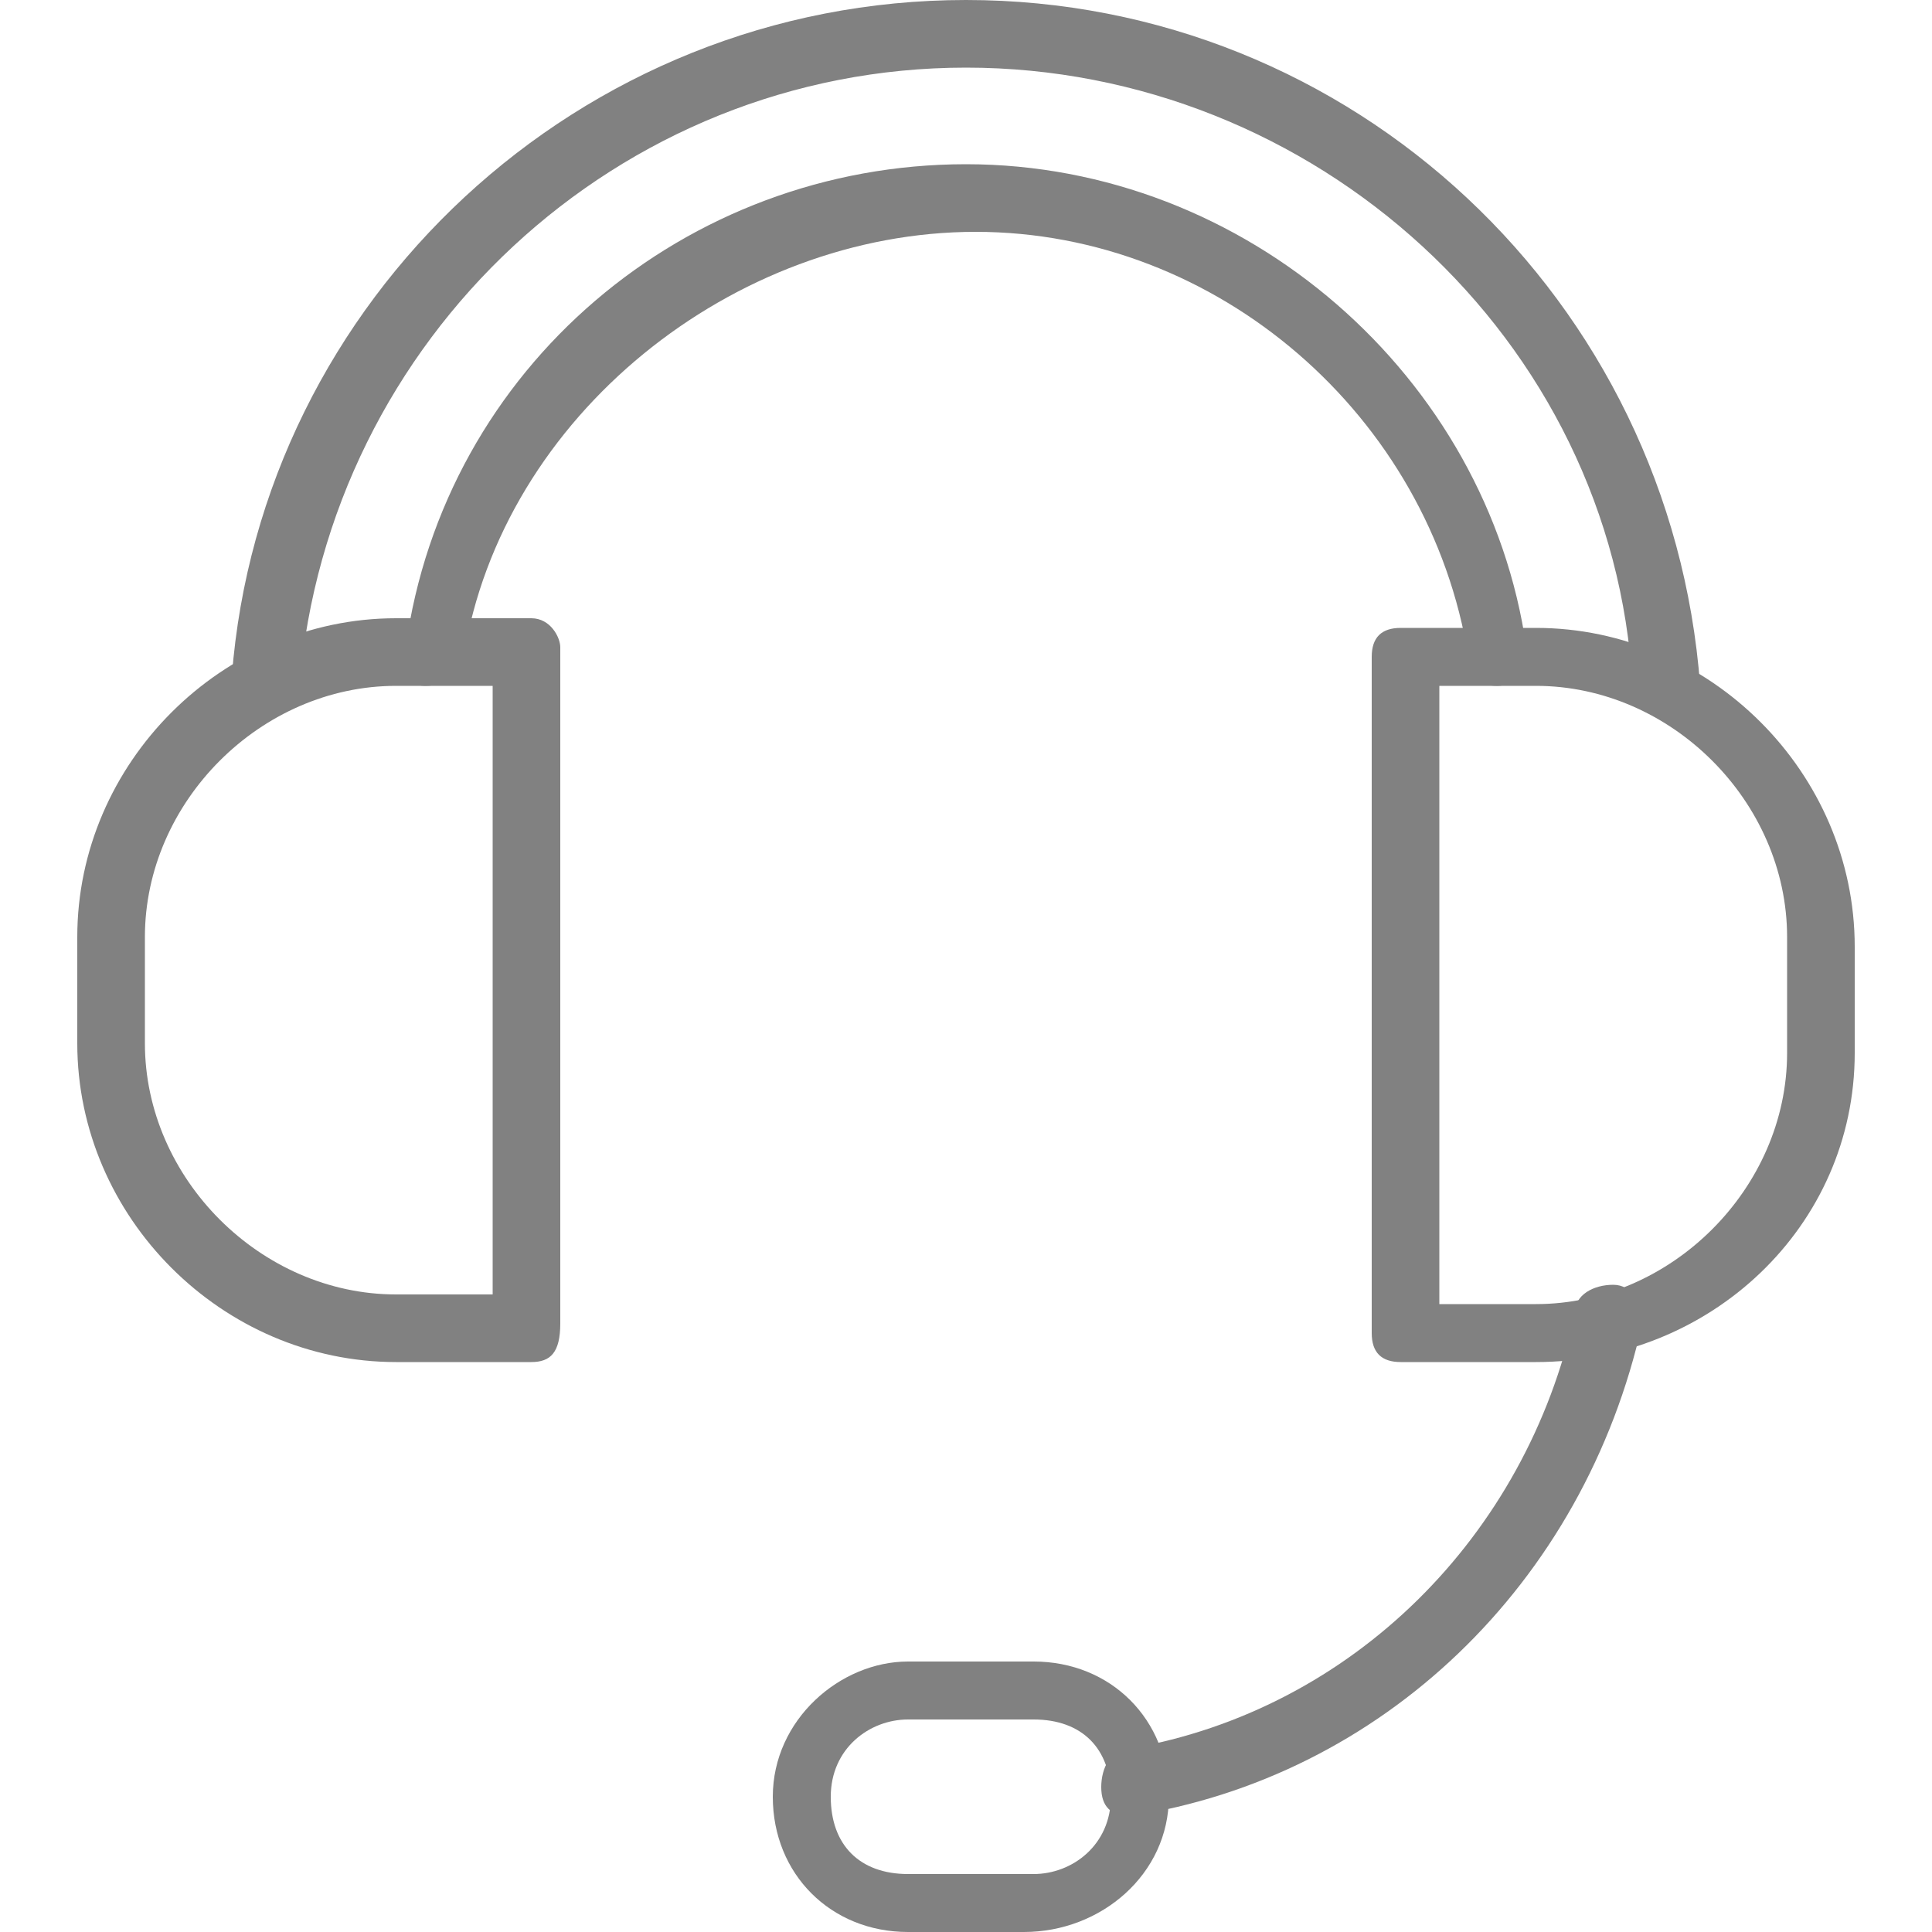 <?xml version="1.0" encoding="utf-8"?>
<!-- Generator: Adobe Illustrator 28.0.0, SVG Export Plug-In . SVG Version: 6.00 Build 0)  -->
<svg version="1.1" id="Слой_1" xmlns="http://www.w3.org/2000/svg" xmlns:xlink="http://www.w3.org/1999/xlink" x="0px" y="0px"
	 viewBox="0 0 20 20" style="enable-background:new 0 0 20 20;" xml:space="preserve">
<style type="text/css">
	.st0{fill:rgb(129, 129, 129);}
</style>
<g>
	<g>
		<path class="st0" d="M15.5,7.1c-0.2,0-0.3-0.1-0.3-0.3c-0.4-2.5-2.6-4.4-5.1-4.4S5.2,4.3,4.8,6.8c0,0.2-0.2,0.3-0.4,0.3
			S4.1,6.9,4.2,6.7c0.4-2.9,2.9-5,5.8-5s5.4,2.2,5.8,5C15.9,6.9,15.7,7.1,15.5,7.1C15.5,7.1,15.5,7.1,15.5,7.1z"/>
	</g>
	<g>
		<path class="st0" d="M17.2,7.4c-0.2,0-0.3-0.1-0.3-0.3c-0.2-3.6-3.3-6.4-6.9-6.4S3.4,3.5,3.1,7.1c0,0.2-0.2,0.3-0.4,0.3
			c-0.2,0-0.3-0.2-0.3-0.4C2.7,3.1,6,0,10,0c4,0,7.3,3.1,7.6,7.1C17.6,7.3,17.5,7.4,17.2,7.4C17.2,7.4,17.2,7.4,17.2,7.4z"/>
	</g>
	<g>
		<path class="st0" d="M11.7,18.8c-0.2,0-0.3-0.1-0.3-0.3c0-0.2,0.1-0.4,0.3-0.4c2.3-0.4,4.1-2.2,4.6-4.5c0-0.2,0.2-0.3,0.4-0.3
			c0.2,0,0.3,0.2,0.3,0.4C16.4,16.4,14.3,18.4,11.7,18.8C11.8,18.8,11.8,18.8,11.7,18.8z"/>
	</g>
	<g>
		<g>
			<path class="st0" d="M5.5,14.1H4.1c-1.8,0-3.3-1.5-3.3-3.3V9.7c0-1.8,1.5-3.3,3.3-3.3h1.4c0.2,0,0.3,0.2,0.3,0.3v7
				C5.8,14,5.7,14.1,5.5,14.1z M4.1,7.1c-1.4,0-2.6,1.2-2.6,2.6v1.1c0,1.4,1.2,2.6,2.6,2.6h1V7.1H4.1z"/>
		</g>
		<g>
			<path class="st0" d="M15.9,14.1h-1.4c-0.2,0-0.3-0.1-0.3-0.3v-7c0-0.2,0.1-0.3,0.3-0.3h1.4c1.8,0,3.3,1.5,3.3,3.3v1.1
				C19.2,12.7,17.7,14.1,15.9,14.1z M14.9,13.5h1c1.4,0,2.6-1.2,2.6-2.6V9.7c0-1.4-1.2-2.6-2.6-2.6h-1C14.9,7.1,14.9,13.5,14.9,13.5
				z"/>
		</g>
	</g>
	<g>
		<path class="st0" d="M10.6,20H9.4c-0.8,0-1.4-0.6-1.4-1.4s0.7-1.4,1.4-1.4h1.3c0.8,0,1.4,0.6,1.4,1.4C12.1,19.4,11.4,20,10.6,20z
			 M9.4,17.8c-0.4,0-0.8,0.3-0.8,0.8s0.3,0.8,0.8,0.8h1.3c0.4,0,0.8-0.3,0.8-0.8s-0.3-0.8-0.8-0.8H9.4z"/>
	</g>
</g>
</svg>
